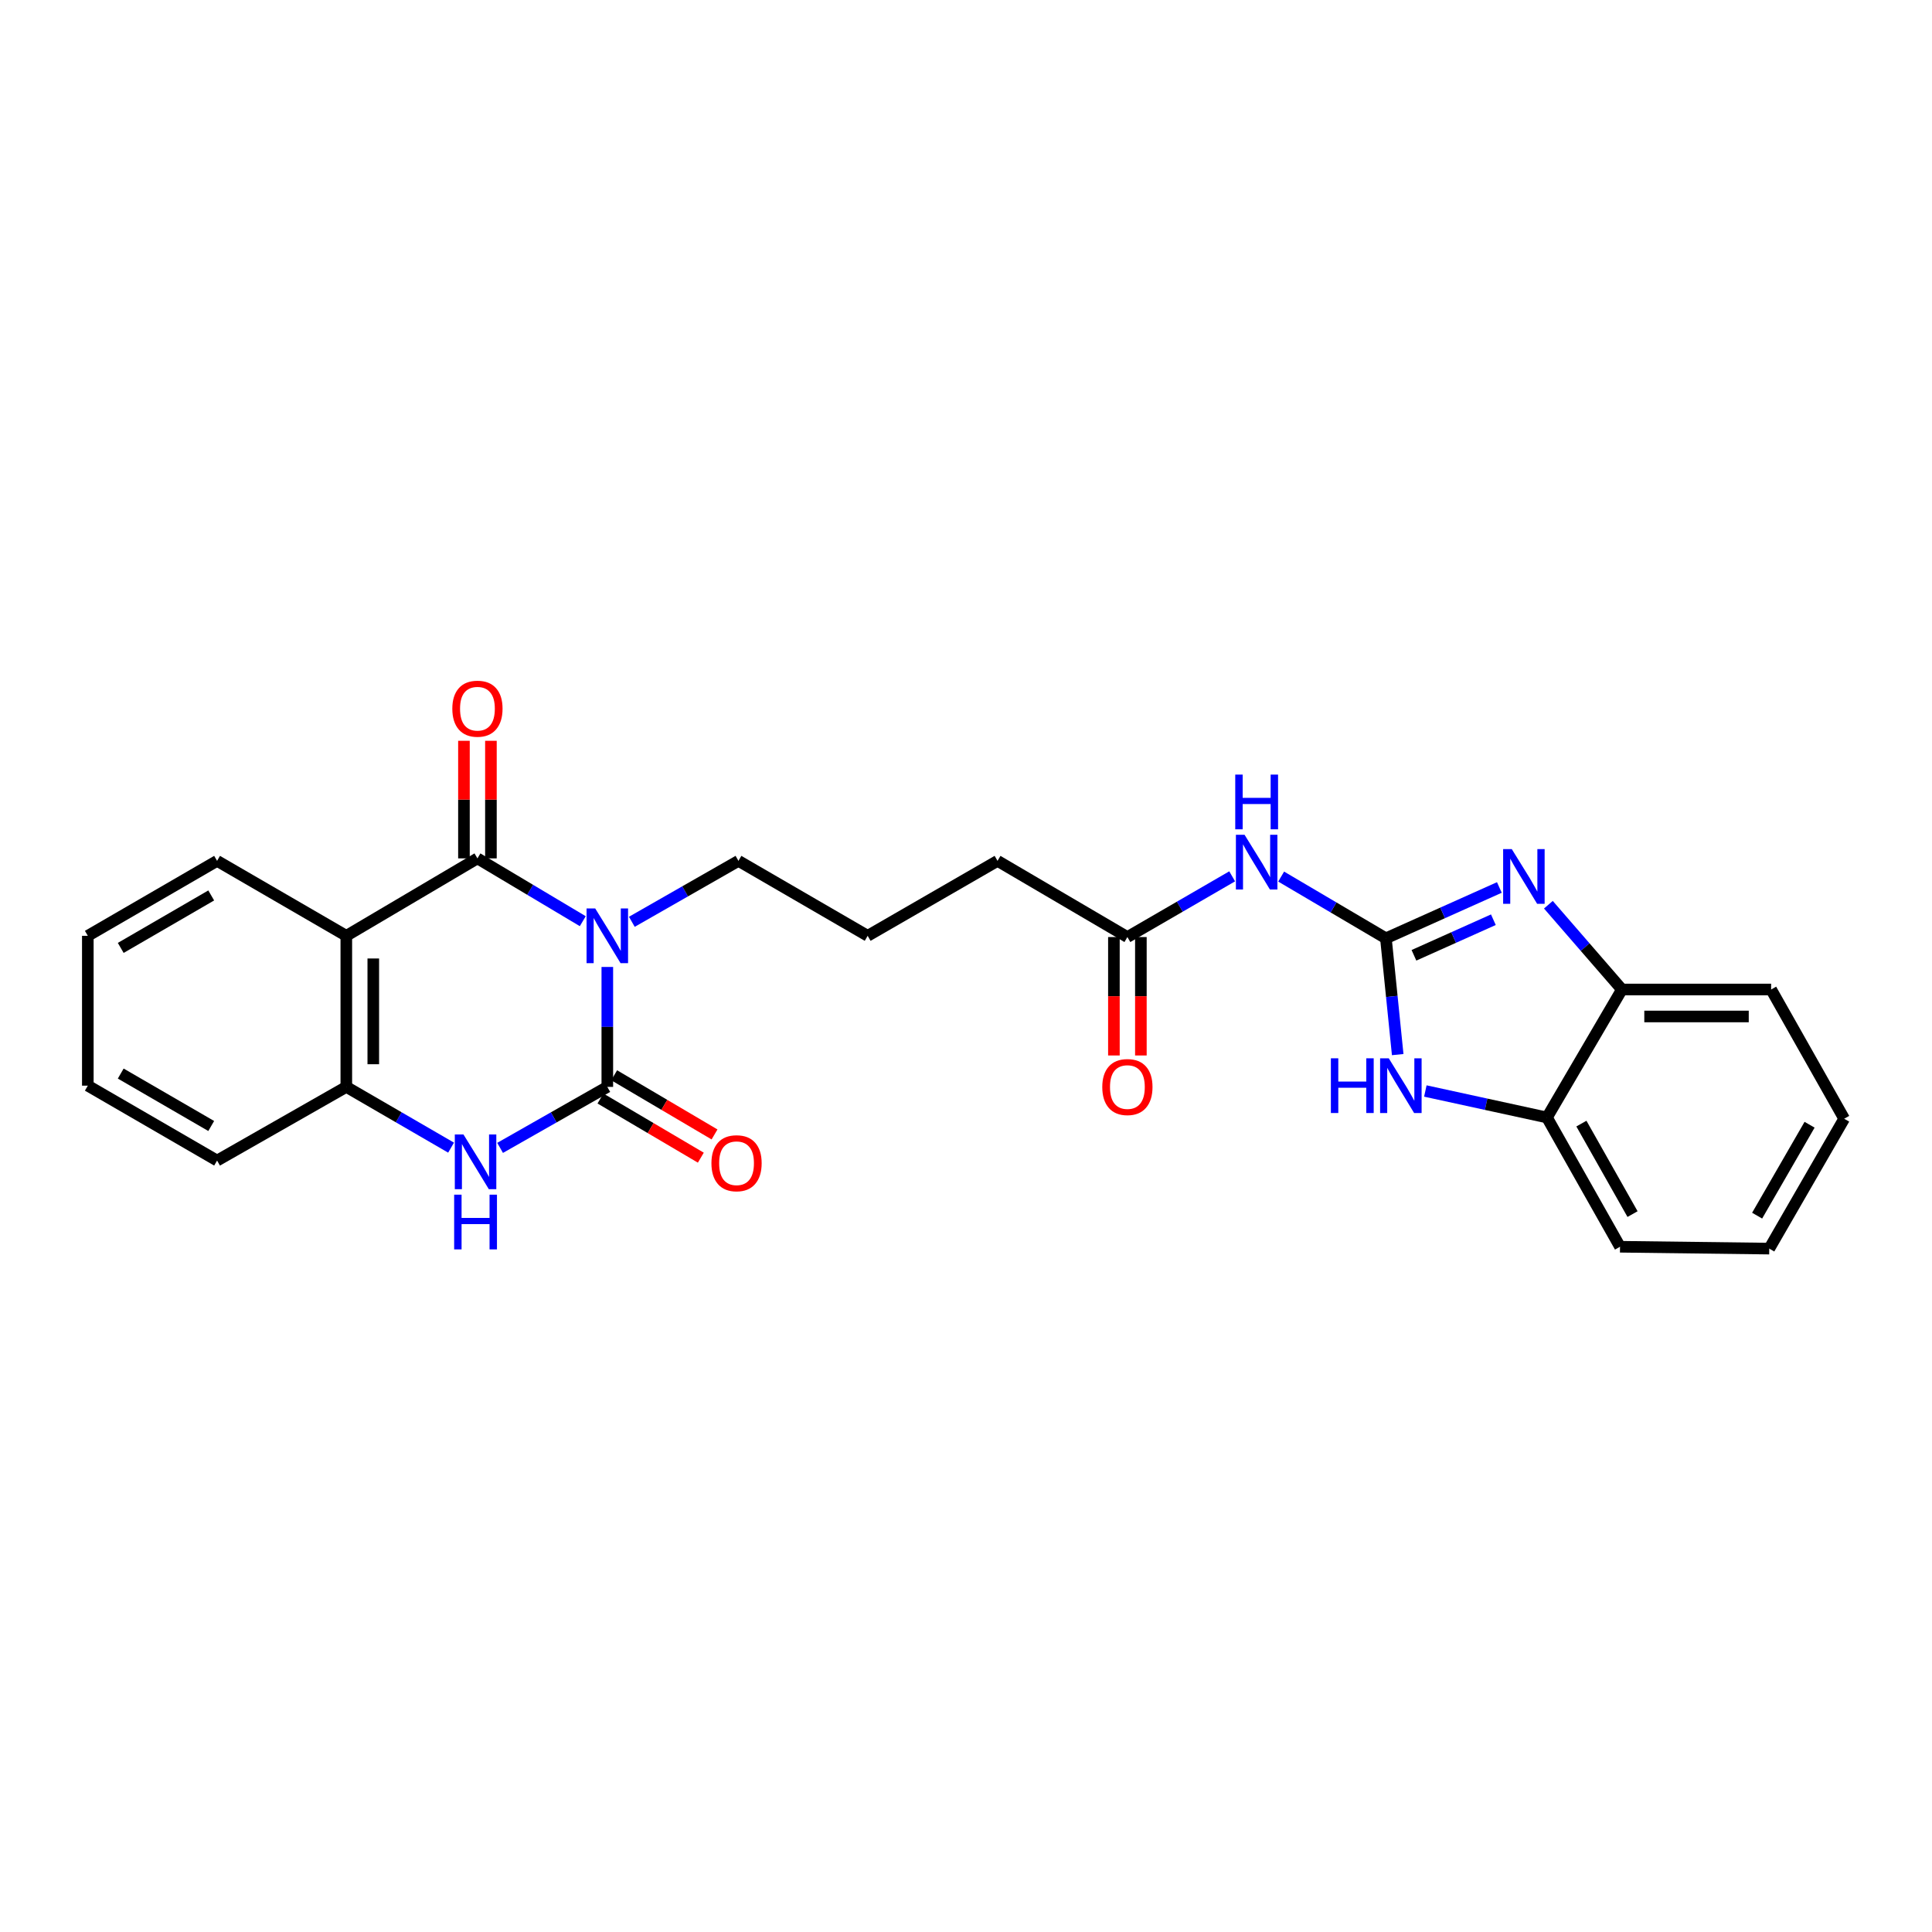 <?xml version='1.0' encoding='iso-8859-1'?>
<svg version='1.1' baseProfile='full'
              xmlns='http://www.w3.org/2000/svg'
                      xmlns:rdkit='http://www.rdkit.org/xml'
                      xmlns:xlink='http://www.w3.org/1999/xlink'
                  xml:space='preserve'
width='1000px' height='1000px' viewBox='0 0 1000 1000'>
<!-- END OF HEADER -->
<rect style='opacity:1.0;fill:#FFFFFF;stroke:none' width='1000' height='1000' x='0' y='0'> </rect>
<path class='bond-0' d='M 314.344,500.495 L 314.344,531.534' style='fill:none;fill-rule:evenodd;stroke:#0000FF;stroke-width:6px;stroke-linecap:butt;stroke-linejoin:miter;stroke-opacity:1' />
<path class='bond-0' d='M 314.344,531.534 L 314.344,562.572' style='fill:none;fill-rule:evenodd;stroke:#000000;stroke-width:6px;stroke-linecap:butt;stroke-linejoin:miter;stroke-opacity:1' />
<path class='bond-1' d='M 301.647,476.809 L 274.383,460.552' style='fill:none;fill-rule:evenodd;stroke:#0000FF;stroke-width:6px;stroke-linecap:butt;stroke-linejoin:miter;stroke-opacity:1' />
<path class='bond-1' d='M 274.383,460.552 L 247.12,444.295' style='fill:none;fill-rule:evenodd;stroke:#000000;stroke-width:6px;stroke-linecap:butt;stroke-linejoin:miter;stroke-opacity:1' />
<path class='bond-15' d='M 327.039,477.124 L 354.629,461.354' style='fill:none;fill-rule:evenodd;stroke:#0000FF;stroke-width:6px;stroke-linecap:butt;stroke-linejoin:miter;stroke-opacity:1' />
<path class='bond-15' d='M 354.629,461.354 L 382.22,445.583' style='fill:none;fill-rule:evenodd;stroke:#000000;stroke-width:6px;stroke-linecap:butt;stroke-linejoin:miter;stroke-opacity:1' />
<path class='bond-4' d='M 314.344,562.572 L 286.598,578.358' style='fill:none;fill-rule:evenodd;stroke:#000000;stroke-width:6px;stroke-linecap:butt;stroke-linejoin:miter;stroke-opacity:1' />
<path class='bond-4' d='M 286.598,578.358 L 258.852,594.143' style='fill:none;fill-rule:evenodd;stroke:#0000FF;stroke-width:6px;stroke-linecap:butt;stroke-linejoin:miter;stroke-opacity:1' />
<path class='bond-12' d='M 310.799,568.586 L 336.774,583.898' style='fill:none;fill-rule:evenodd;stroke:#000000;stroke-width:6px;stroke-linecap:butt;stroke-linejoin:miter;stroke-opacity:1' />
<path class='bond-12' d='M 336.774,583.898 L 362.748,599.211' style='fill:none;fill-rule:evenodd;stroke:#FF0000;stroke-width:6px;stroke-linecap:butt;stroke-linejoin:miter;stroke-opacity:1' />
<path class='bond-12' d='M 317.889,556.558 L 343.864,571.871' style='fill:none;fill-rule:evenodd;stroke:#000000;stroke-width:6px;stroke-linecap:butt;stroke-linejoin:miter;stroke-opacity:1' />
<path class='bond-12' d='M 343.864,571.871 L 369.839,587.184' style='fill:none;fill-rule:evenodd;stroke:#FF0000;stroke-width:6px;stroke-linecap:butt;stroke-linejoin:miter;stroke-opacity:1' />
<path class='bond-3' d='M 247.12,444.295 L 179.252,484.38' style='fill:none;fill-rule:evenodd;stroke:#000000;stroke-width:6px;stroke-linecap:butt;stroke-linejoin:miter;stroke-opacity:1' />
<path class='bond-13' d='M 254.1,444.295 L 254.1,413.867' style='fill:none;fill-rule:evenodd;stroke:#000000;stroke-width:6px;stroke-linecap:butt;stroke-linejoin:miter;stroke-opacity:1' />
<path class='bond-13' d='M 254.1,413.867 L 254.1,383.439' style='fill:none;fill-rule:evenodd;stroke:#FF0000;stroke-width:6px;stroke-linecap:butt;stroke-linejoin:miter;stroke-opacity:1' />
<path class='bond-13' d='M 240.139,444.295 L 240.139,413.867' style='fill:none;fill-rule:evenodd;stroke:#000000;stroke-width:6px;stroke-linecap:butt;stroke-linejoin:miter;stroke-opacity:1' />
<path class='bond-13' d='M 240.139,413.867 L 240.139,383.439' style='fill:none;fill-rule:evenodd;stroke:#FF0000;stroke-width:6px;stroke-linecap:butt;stroke-linejoin:miter;stroke-opacity:1' />
<path class='bond-2' d='M 717.341,485.668 L 690.232,469.692' style='fill:none;fill-rule:evenodd;stroke:#000000;stroke-width:6px;stroke-linecap:butt;stroke-linejoin:miter;stroke-opacity:1' />
<path class='bond-2' d='M 690.232,469.692 L 663.123,453.716' style='fill:none;fill-rule:evenodd;stroke:#0000FF;stroke-width:6px;stroke-linecap:butt;stroke-linejoin:miter;stroke-opacity:1' />
<path class='bond-5' d='M 717.341,485.668 L 746.703,472.511' style='fill:none;fill-rule:evenodd;stroke:#000000;stroke-width:6px;stroke-linecap:butt;stroke-linejoin:miter;stroke-opacity:1' />
<path class='bond-5' d='M 746.703,472.511 L 776.065,459.354' style='fill:none;fill-rule:evenodd;stroke:#0000FF;stroke-width:6px;stroke-linecap:butt;stroke-linejoin:miter;stroke-opacity:1' />
<path class='bond-5' d='M 731.858,494.462 L 752.412,485.252' style='fill:none;fill-rule:evenodd;stroke:#000000;stroke-width:6px;stroke-linecap:butt;stroke-linejoin:miter;stroke-opacity:1' />
<path class='bond-5' d='M 752.412,485.252 L 772.965,476.042' style='fill:none;fill-rule:evenodd;stroke:#0000FF;stroke-width:6px;stroke-linecap:butt;stroke-linejoin:miter;stroke-opacity:1' />
<path class='bond-6' d='M 717.341,485.668 L 720.395,515.764' style='fill:none;fill-rule:evenodd;stroke:#000000;stroke-width:6px;stroke-linecap:butt;stroke-linejoin:miter;stroke-opacity:1' />
<path class='bond-6' d='M 720.395,515.764 L 723.45,545.859' style='fill:none;fill-rule:evenodd;stroke:#0000FF;stroke-width:6px;stroke-linecap:butt;stroke-linejoin:miter;stroke-opacity:1' />
<path class='bond-8' d='M 179.252,484.38 L 179.252,562.572' style='fill:none;fill-rule:evenodd;stroke:#000000;stroke-width:6px;stroke-linecap:butt;stroke-linejoin:miter;stroke-opacity:1' />
<path class='bond-8' d='M 193.213,496.109 L 193.213,550.843' style='fill:none;fill-rule:evenodd;stroke:#000000;stroke-width:6px;stroke-linecap:butt;stroke-linejoin:miter;stroke-opacity:1' />
<path class='bond-16' d='M 179.252,484.38 L 112.361,445.583' style='fill:none;fill-rule:evenodd;stroke:#000000;stroke-width:6px;stroke-linecap:butt;stroke-linejoin:miter;stroke-opacity:1' />
<path class='bond-26' d='M 233.477,594.019 L 206.364,578.296' style='fill:none;fill-rule:evenodd;stroke:#0000FF;stroke-width:6px;stroke-linecap:butt;stroke-linejoin:miter;stroke-opacity:1' />
<path class='bond-26' d='M 206.364,578.296 L 179.252,562.572' style='fill:none;fill-rule:evenodd;stroke:#000000;stroke-width:6px;stroke-linecap:butt;stroke-linejoin:miter;stroke-opacity:1' />
<path class='bond-9' d='M 801.437,468.279 L 820.47,490.221' style='fill:none;fill-rule:evenodd;stroke:#0000FF;stroke-width:6px;stroke-linecap:butt;stroke-linejoin:miter;stroke-opacity:1' />
<path class='bond-9' d='M 820.47,490.221 L 839.503,512.163' style='fill:none;fill-rule:evenodd;stroke:#000000;stroke-width:6px;stroke-linecap:butt;stroke-linejoin:miter;stroke-opacity:1' />
<path class='bond-10' d='M 737.757,564.697 L 769.231,571.554' style='fill:none;fill-rule:evenodd;stroke:#0000FF;stroke-width:6px;stroke-linecap:butt;stroke-linejoin:miter;stroke-opacity:1' />
<path class='bond-10' d='M 769.231,571.554 L 800.706,578.41' style='fill:none;fill-rule:evenodd;stroke:#000000;stroke-width:6px;stroke-linecap:butt;stroke-linejoin:miter;stroke-opacity:1' />
<path class='bond-7' d='M 637.769,453.587 L 610.652,469.301' style='fill:none;fill-rule:evenodd;stroke:#0000FF;stroke-width:6px;stroke-linecap:butt;stroke-linejoin:miter;stroke-opacity:1' />
<path class='bond-7' d='M 610.652,469.301 L 583.536,485.016' style='fill:none;fill-rule:evenodd;stroke:#000000;stroke-width:6px;stroke-linecap:butt;stroke-linejoin:miter;stroke-opacity:1' />
<path class='bond-17' d='M 179.252,562.572 L 112.361,600.71' style='fill:none;fill-rule:evenodd;stroke:#000000;stroke-width:6px;stroke-linecap:butt;stroke-linejoin:miter;stroke-opacity:1' />
<path class='bond-20' d='M 839.503,512.163 L 916.733,512.163' style='fill:none;fill-rule:evenodd;stroke:#000000;stroke-width:6px;stroke-linecap:butt;stroke-linejoin:miter;stroke-opacity:1' />
<path class='bond-20' d='M 851.088,526.125 L 905.149,526.125' style='fill:none;fill-rule:evenodd;stroke:#000000;stroke-width:6px;stroke-linecap:butt;stroke-linejoin:miter;stroke-opacity:1' />
<path class='bond-28' d='M 839.503,512.163 L 800.706,578.41' style='fill:none;fill-rule:evenodd;stroke:#000000;stroke-width:6px;stroke-linecap:butt;stroke-linejoin:miter;stroke-opacity:1' />
<path class='bond-21' d='M 800.706,578.41 L 838.518,645.317' style='fill:none;fill-rule:evenodd;stroke:#000000;stroke-width:6px;stroke-linecap:butt;stroke-linejoin:miter;stroke-opacity:1' />
<path class='bond-21' d='M 818.532,581.577 L 845.001,628.412' style='fill:none;fill-rule:evenodd;stroke:#000000;stroke-width:6px;stroke-linecap:butt;stroke-linejoin:miter;stroke-opacity:1' />
<path class='bond-11' d='M 583.536,485.016 L 516.319,445.583' style='fill:none;fill-rule:evenodd;stroke:#000000;stroke-width:6px;stroke-linecap:butt;stroke-linejoin:miter;stroke-opacity:1' />
<path class='bond-14' d='M 576.555,485.016 L 576.555,515.665' style='fill:none;fill-rule:evenodd;stroke:#000000;stroke-width:6px;stroke-linecap:butt;stroke-linejoin:miter;stroke-opacity:1' />
<path class='bond-14' d='M 576.555,515.665 L 576.555,546.313' style='fill:none;fill-rule:evenodd;stroke:#FF0000;stroke-width:6px;stroke-linecap:butt;stroke-linejoin:miter;stroke-opacity:1' />
<path class='bond-14' d='M 590.517,485.016 L 590.517,515.665' style='fill:none;fill-rule:evenodd;stroke:#000000;stroke-width:6px;stroke-linecap:butt;stroke-linejoin:miter;stroke-opacity:1' />
<path class='bond-14' d='M 590.517,515.665 L 590.517,546.313' style='fill:none;fill-rule:evenodd;stroke:#FF0000;stroke-width:6px;stroke-linecap:butt;stroke-linejoin:miter;stroke-opacity:1' />
<path class='bond-18' d='M 382.22,445.583 L 449.103,484.38' style='fill:none;fill-rule:evenodd;stroke:#000000;stroke-width:6px;stroke-linecap:butt;stroke-linejoin:miter;stroke-opacity:1' />
<path class='bond-22' d='M 112.361,445.583 L 45.455,484.38' style='fill:none;fill-rule:evenodd;stroke:#000000;stroke-width:6px;stroke-linecap:butt;stroke-linejoin:miter;stroke-opacity:1' />
<path class='bond-22' d='M 109.328,463.48 L 62.494,490.638' style='fill:none;fill-rule:evenodd;stroke:#000000;stroke-width:6px;stroke-linecap:butt;stroke-linejoin:miter;stroke-opacity:1' />
<path class='bond-27' d='M 112.361,600.71 L 45.455,561.936' style='fill:none;fill-rule:evenodd;stroke:#000000;stroke-width:6px;stroke-linecap:butt;stroke-linejoin:miter;stroke-opacity:1' />
<path class='bond-27' d='M 109.325,582.814 L 62.491,555.673' style='fill:none;fill-rule:evenodd;stroke:#000000;stroke-width:6px;stroke-linecap:butt;stroke-linejoin:miter;stroke-opacity:1' />
<path class='bond-19' d='M 449.103,484.38 L 516.319,445.583' style='fill:none;fill-rule:evenodd;stroke:#000000;stroke-width:6px;stroke-linecap:butt;stroke-linejoin:miter;stroke-opacity:1' />
<path class='bond-24' d='M 916.733,512.163 L 954.545,579.054' style='fill:none;fill-rule:evenodd;stroke:#000000;stroke-width:6px;stroke-linecap:butt;stroke-linejoin:miter;stroke-opacity:1' />
<path class='bond-25' d='M 838.518,645.317 L 915.764,646.279' style='fill:none;fill-rule:evenodd;stroke:#000000;stroke-width:6px;stroke-linecap:butt;stroke-linejoin:miter;stroke-opacity:1' />
<path class='bond-23' d='M 45.455,484.38 L 45.455,561.936' style='fill:none;fill-rule:evenodd;stroke:#000000;stroke-width:6px;stroke-linecap:butt;stroke-linejoin:miter;stroke-opacity:1' />
<path class='bond-29' d='M 954.545,579.054 L 915.764,646.279' style='fill:none;fill-rule:evenodd;stroke:#000000;stroke-width:6px;stroke-linecap:butt;stroke-linejoin:miter;stroke-opacity:1' />
<path class='bond-29' d='M 936.635,582.161 L 909.488,629.218' style='fill:none;fill-rule:evenodd;stroke:#000000;stroke-width:6px;stroke-linecap:butt;stroke-linejoin:miter;stroke-opacity:1' />
<path  class='atom-0' d='M 308.084 470.22
L 317.364 485.22
Q 318.284 486.7, 319.764 489.38
Q 321.244 492.06, 321.324 492.22
L 321.324 470.22
L 325.084 470.22
L 325.084 498.54
L 321.204 498.54
L 311.244 482.14
Q 310.084 480.22, 308.844 478.02
Q 307.644 475.82, 307.284 475.14
L 307.284 498.54
L 303.604 498.54
L 303.604 470.22
L 308.084 470.22
' fill='#0000FF'/>
<path  class='atom-5' d='M 239.89 587.209
L 249.17 602.209
Q 250.09 603.689, 251.57 606.369
Q 253.05 609.049, 253.13 609.209
L 253.13 587.209
L 256.89 587.209
L 256.89 615.529
L 253.01 615.529
L 243.05 599.129
Q 241.89 597.209, 240.65 595.009
Q 239.45 592.809, 239.09 592.129
L 239.09 615.529
L 235.41 615.529
L 235.41 587.209
L 239.89 587.209
' fill='#0000FF'/>
<path  class='atom-5' d='M 235.07 618.361
L 238.91 618.361
L 238.91 630.401
L 253.39 630.401
L 253.39 618.361
L 257.23 618.361
L 257.23 646.681
L 253.39 646.681
L 253.39 633.601
L 238.91 633.601
L 238.91 646.681
L 235.07 646.681
L 235.07 618.361
' fill='#0000FF'/>
<path  class='atom-6' d='M 782.501 439.505
L 791.781 454.505
Q 792.701 455.985, 794.181 458.665
Q 795.661 461.345, 795.741 461.505
L 795.741 439.505
L 799.501 439.505
L 799.501 467.825
L 795.621 467.825
L 785.661 451.425
Q 784.501 449.505, 783.261 447.305
Q 782.061 445.105, 781.701 444.425
L 781.701 467.825
L 778.021 467.825
L 778.021 439.505
L 782.501 439.505
' fill='#0000FF'/>
<path  class='atom-7' d='M 688.862 547.776
L 692.702 547.776
L 692.702 559.816
L 707.182 559.816
L 707.182 547.776
L 711.022 547.776
L 711.022 576.096
L 707.182 576.096
L 707.182 563.016
L 692.702 563.016
L 692.702 576.096
L 688.862 576.096
L 688.862 547.776
' fill='#0000FF'/>
<path  class='atom-7' d='M 718.822 547.776
L 728.102 562.776
Q 729.022 564.256, 730.502 566.936
Q 731.982 569.616, 732.062 569.776
L 732.062 547.776
L 735.822 547.776
L 735.822 576.096
L 731.942 576.096
L 721.982 559.696
Q 720.822 557.776, 719.582 555.576
Q 718.382 553.376, 718.022 552.696
L 718.022 576.096
L 714.342 576.096
L 714.342 547.776
L 718.822 547.776
' fill='#0000FF'/>
<path  class='atom-8' d='M 644.182 432.082
L 653.462 447.082
Q 654.382 448.562, 655.862 451.242
Q 657.342 453.922, 657.422 454.082
L 657.422 432.082
L 661.182 432.082
L 661.182 460.402
L 657.302 460.402
L 647.342 444.002
Q 646.182 442.082, 644.942 439.882
Q 643.742 437.682, 643.382 437.002
L 643.382 460.402
L 639.702 460.402
L 639.702 432.082
L 644.182 432.082
' fill='#0000FF'/>
<path  class='atom-8' d='M 639.362 400.93
L 643.202 400.93
L 643.202 412.97
L 657.682 412.97
L 657.682 400.93
L 661.522 400.93
L 661.522 429.25
L 657.682 429.25
L 657.682 416.17
L 643.202 416.17
L 643.202 429.25
L 639.362 429.25
L 639.362 400.93
' fill='#0000FF'/>
<path  class='atom-13' d='M 368.235 602.085
Q 368.235 595.285, 371.595 591.485
Q 374.955 587.685, 381.235 587.685
Q 387.515 587.685, 390.875 591.485
Q 394.235 595.285, 394.235 602.085
Q 394.235 608.965, 390.835 612.885
Q 387.435 616.765, 381.235 616.765
Q 374.995 616.765, 371.595 612.885
Q 368.235 609.005, 368.235 602.085
M 381.235 613.565
Q 385.555 613.565, 387.875 610.685
Q 390.235 607.765, 390.235 602.085
Q 390.235 596.525, 387.875 593.725
Q 385.555 590.885, 381.235 590.885
Q 376.915 590.885, 374.555 593.685
Q 372.235 596.485, 372.235 602.085
Q 372.235 607.805, 374.555 610.685
Q 376.915 613.565, 381.235 613.565
' fill='#FF0000'/>
<path  class='atom-14' d='M 234.12 366.82
Q 234.12 360.02, 237.48 356.22
Q 240.84 352.42, 247.12 352.42
Q 253.4 352.42, 256.76 356.22
Q 260.12 360.02, 260.12 366.82
Q 260.12 373.7, 256.72 377.62
Q 253.32 381.5, 247.12 381.5
Q 240.88 381.5, 237.48 377.62
Q 234.12 373.74, 234.12 366.82
M 247.12 378.3
Q 251.44 378.3, 253.76 375.42
Q 256.12 372.5, 256.12 366.82
Q 256.12 361.26, 253.76 358.46
Q 251.44 355.62, 247.12 355.62
Q 242.8 355.62, 240.44 358.42
Q 238.12 361.22, 238.12 366.82
Q 238.12 372.54, 240.44 375.42
Q 242.8 378.3, 247.12 378.3
' fill='#FF0000'/>
<path  class='atom-15' d='M 570.536 562.652
Q 570.536 555.852, 573.896 552.052
Q 577.256 548.252, 583.536 548.252
Q 589.816 548.252, 593.176 552.052
Q 596.536 555.852, 596.536 562.652
Q 596.536 569.532, 593.136 573.452
Q 589.736 577.332, 583.536 577.332
Q 577.296 577.332, 573.896 573.452
Q 570.536 569.572, 570.536 562.652
M 583.536 574.132
Q 587.856 574.132, 590.176 571.252
Q 592.536 568.332, 592.536 562.652
Q 592.536 557.092, 590.176 554.292
Q 587.856 551.452, 583.536 551.452
Q 579.216 551.452, 576.856 554.252
Q 574.536 557.052, 574.536 562.652
Q 574.536 568.372, 576.856 571.252
Q 579.216 574.132, 583.536 574.132
' fill='#FF0000'/>
</svg>
